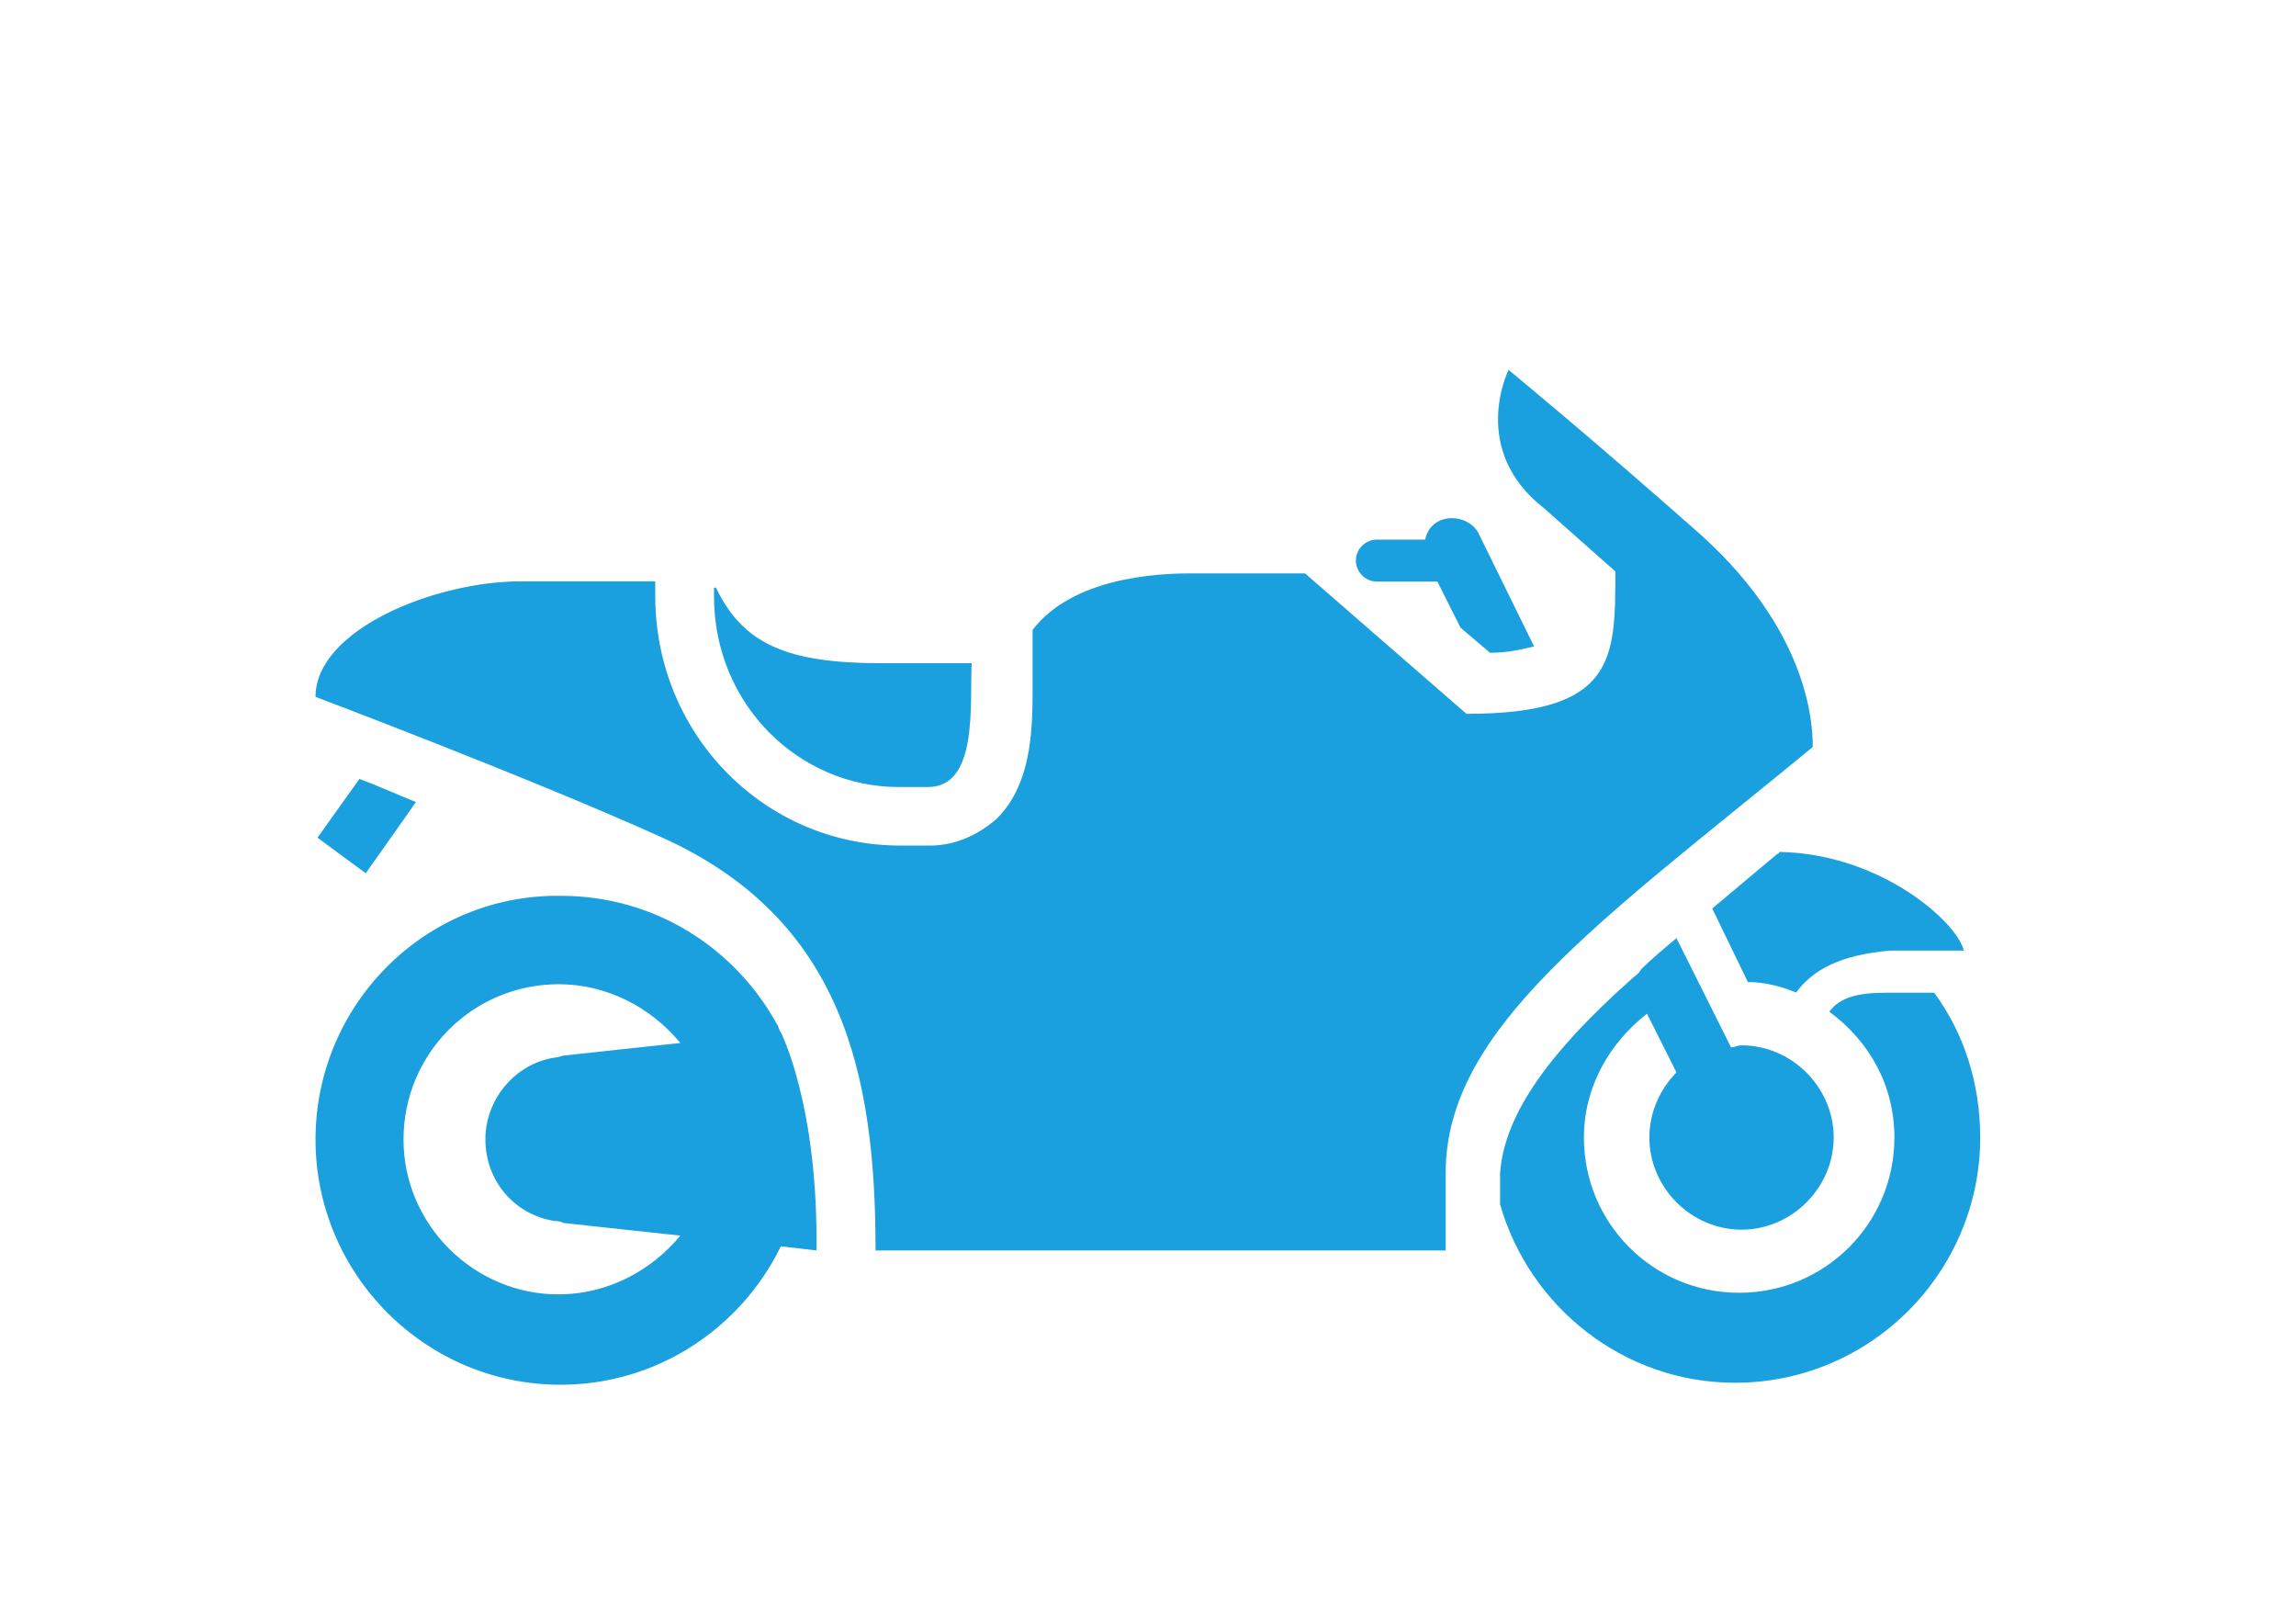 <?xml version="1.0" encoding="utf-8"?>
<!-- Generator: Adobe Illustrator 15.1.0, SVG Export Plug-In . SVG Version: 6.00 Build 0)  -->
<!DOCTYPE svg PUBLIC "-//W3C//DTD SVG 1.1//EN" "http://www.w3.org/Graphics/SVG/1.1/DTD/svg11.dtd">
<svg version="1.1" id="Layer_1" xmlns="http://www.w3.org/2000/svg" xmlns:xlink="http://www.w3.org/1999/xlink" x="0px" y="0px"
	 width="841.889px" height="595.281px" viewBox="0 0 841.889 595.281" enable-background="new 0 0 841.889 595.281"
	 xml:space="preserve">
<path fill="#1AA0DF" d="M562.51,236.982l-20.014-40.751c-2.248-5.366-9.21-7.688-14.574-5.366c-3.118,1.523-4.642,3.843-5.366,6.961
	h-17.692l0,0c-3.844,0-7.687,3.118-7.687,7.687c0,3.843,3.118,7.686,7.687,7.686h22.188l8.483,16.896l10.805,9.208
	C553.229,239.375,558.666,237.851,562.51,236.982z M340.261,288.537h-10.804c-36.184,0-67.653-29.947-67.653-69.973v-3.118
	c0.725,0,0.725,0,0.725,0c9.935,20.738,26.104,27.699,60.692,27.699c6.091,0,25.379,0,33.065,0
	C355.562,258.59,358.68,288.537,340.261,288.537z M658.588,363.879c-5.366-2.249-11.529-3.845-17.692-3.845l-13.053-26.975
	l23.855-20.013c0,0,0.727,0,0.727-0.727c37.705,0.727,65.405,26.104,67.652,36.185h-26.975
	C674.758,350.099,664.823,355.467,658.588,363.879z M597.823,359.309L597.823,359.309c1.522-1.522,3.118-2.248,3.844-3.844l0,0
	c3.844-3.844,8.483-7.687,13.053-11.529l20.013,40.027c1.523,0,2.248-0.727,3.843-0.727c18.419,0,33.791,15.372,33.791,33.791
	c0,18.417-15.372,33.79-33.791,33.79c-18.417,0-33.79-15.373-33.79-33.79c0-9.21,3.845-17.692,9.936-23.856l-10.806-21.536
	c-13.85,10.805-23.132,26.975-23.132,45.394c0,31.471,25.38,56.921,56.923,56.921c31.471,0,56.922-25.379,56.922-56.921
	c0-19.144-9.209-35.313-23.856-46.118c3.843-5.365,10.805-6.961,20.739-6.961h17.691c10.806,14.575,16.896,33.065,16.896,53.079
	c0,49.235-40.027,89.914-89.915,89.914c-40.752,0-75.34-27.699-86.144-65.405V430.01
	C551.704,407.676,569.399,384.688,597.823,359.309z M134.11,320.153L116.418,307.1l15.372-21.536
	c6.091,2.248,13.052,5.366,20.737,8.483L134.11,320.153z M115.693,417.755c0,49.234,40.027,89.914,89.915,89.914
	c35.313,0,66.13-20.738,80.705-50.759l13.052,1.522c0.726-53.078-13.052-79.979-13.052-79.979c-0.725-0.726-0.725-2.249-1.521-3.118
	c-15.3-27.699-44.522-46.915-79.184-46.915C155.719,327.766,115.693,368.518,115.693,417.755z M147.96,417.755
	c0-31.472,25.379-56.923,56.922-56.923c17.692,0,33.79,8.484,44.594,21.536l-43,4.642c0,0-2.248,0.725-3.118,0.725
	c-14.574,2.249-25.379,15.373-25.379,29.948c0,15.372,10.805,27.699,25.379,29.947c0,0,2.248,0,3.118,0.725l43,4.641
	c-10.804,13.054-26.974,21.536-44.594,21.536C174.137,474.677,147.96,449.297,147.96,417.755z M242.589,306.955
	c-47.642-21.536-126.896-51.481-126.896-51.481c0-24.654,43.798-42.348,75.341-42.348c12.326,0,33.064,0,49.234,0v5.365
	c0,50.759,40.026,91.511,89.915,91.511l0,0h10.804c9.209,0,17.693-3.844,24.582-9.935c13.851-13.851,13.053-36.185,13.053-52.209
	v-16.896c14.574-19.143,45.393-20.738,57.646-20.738h42.273l59.171,51.483c54.601,0,54.601-20.014,54.601-52.209l-26.104-23.131
	c-27.698-21.536-13.053-50.758-13.053-50.758s29.948,24.581,70.771,60.692c40.752,36.907,40.752,71.496,40.752,77.587
	c-77.587,63.812-134.582,103.04-134.582,156.118c0,24.582,0,28.425,0,28.425h-209.05
	C321.046,394.622,309.444,337.049,242.589,306.955z"/>
</svg>
